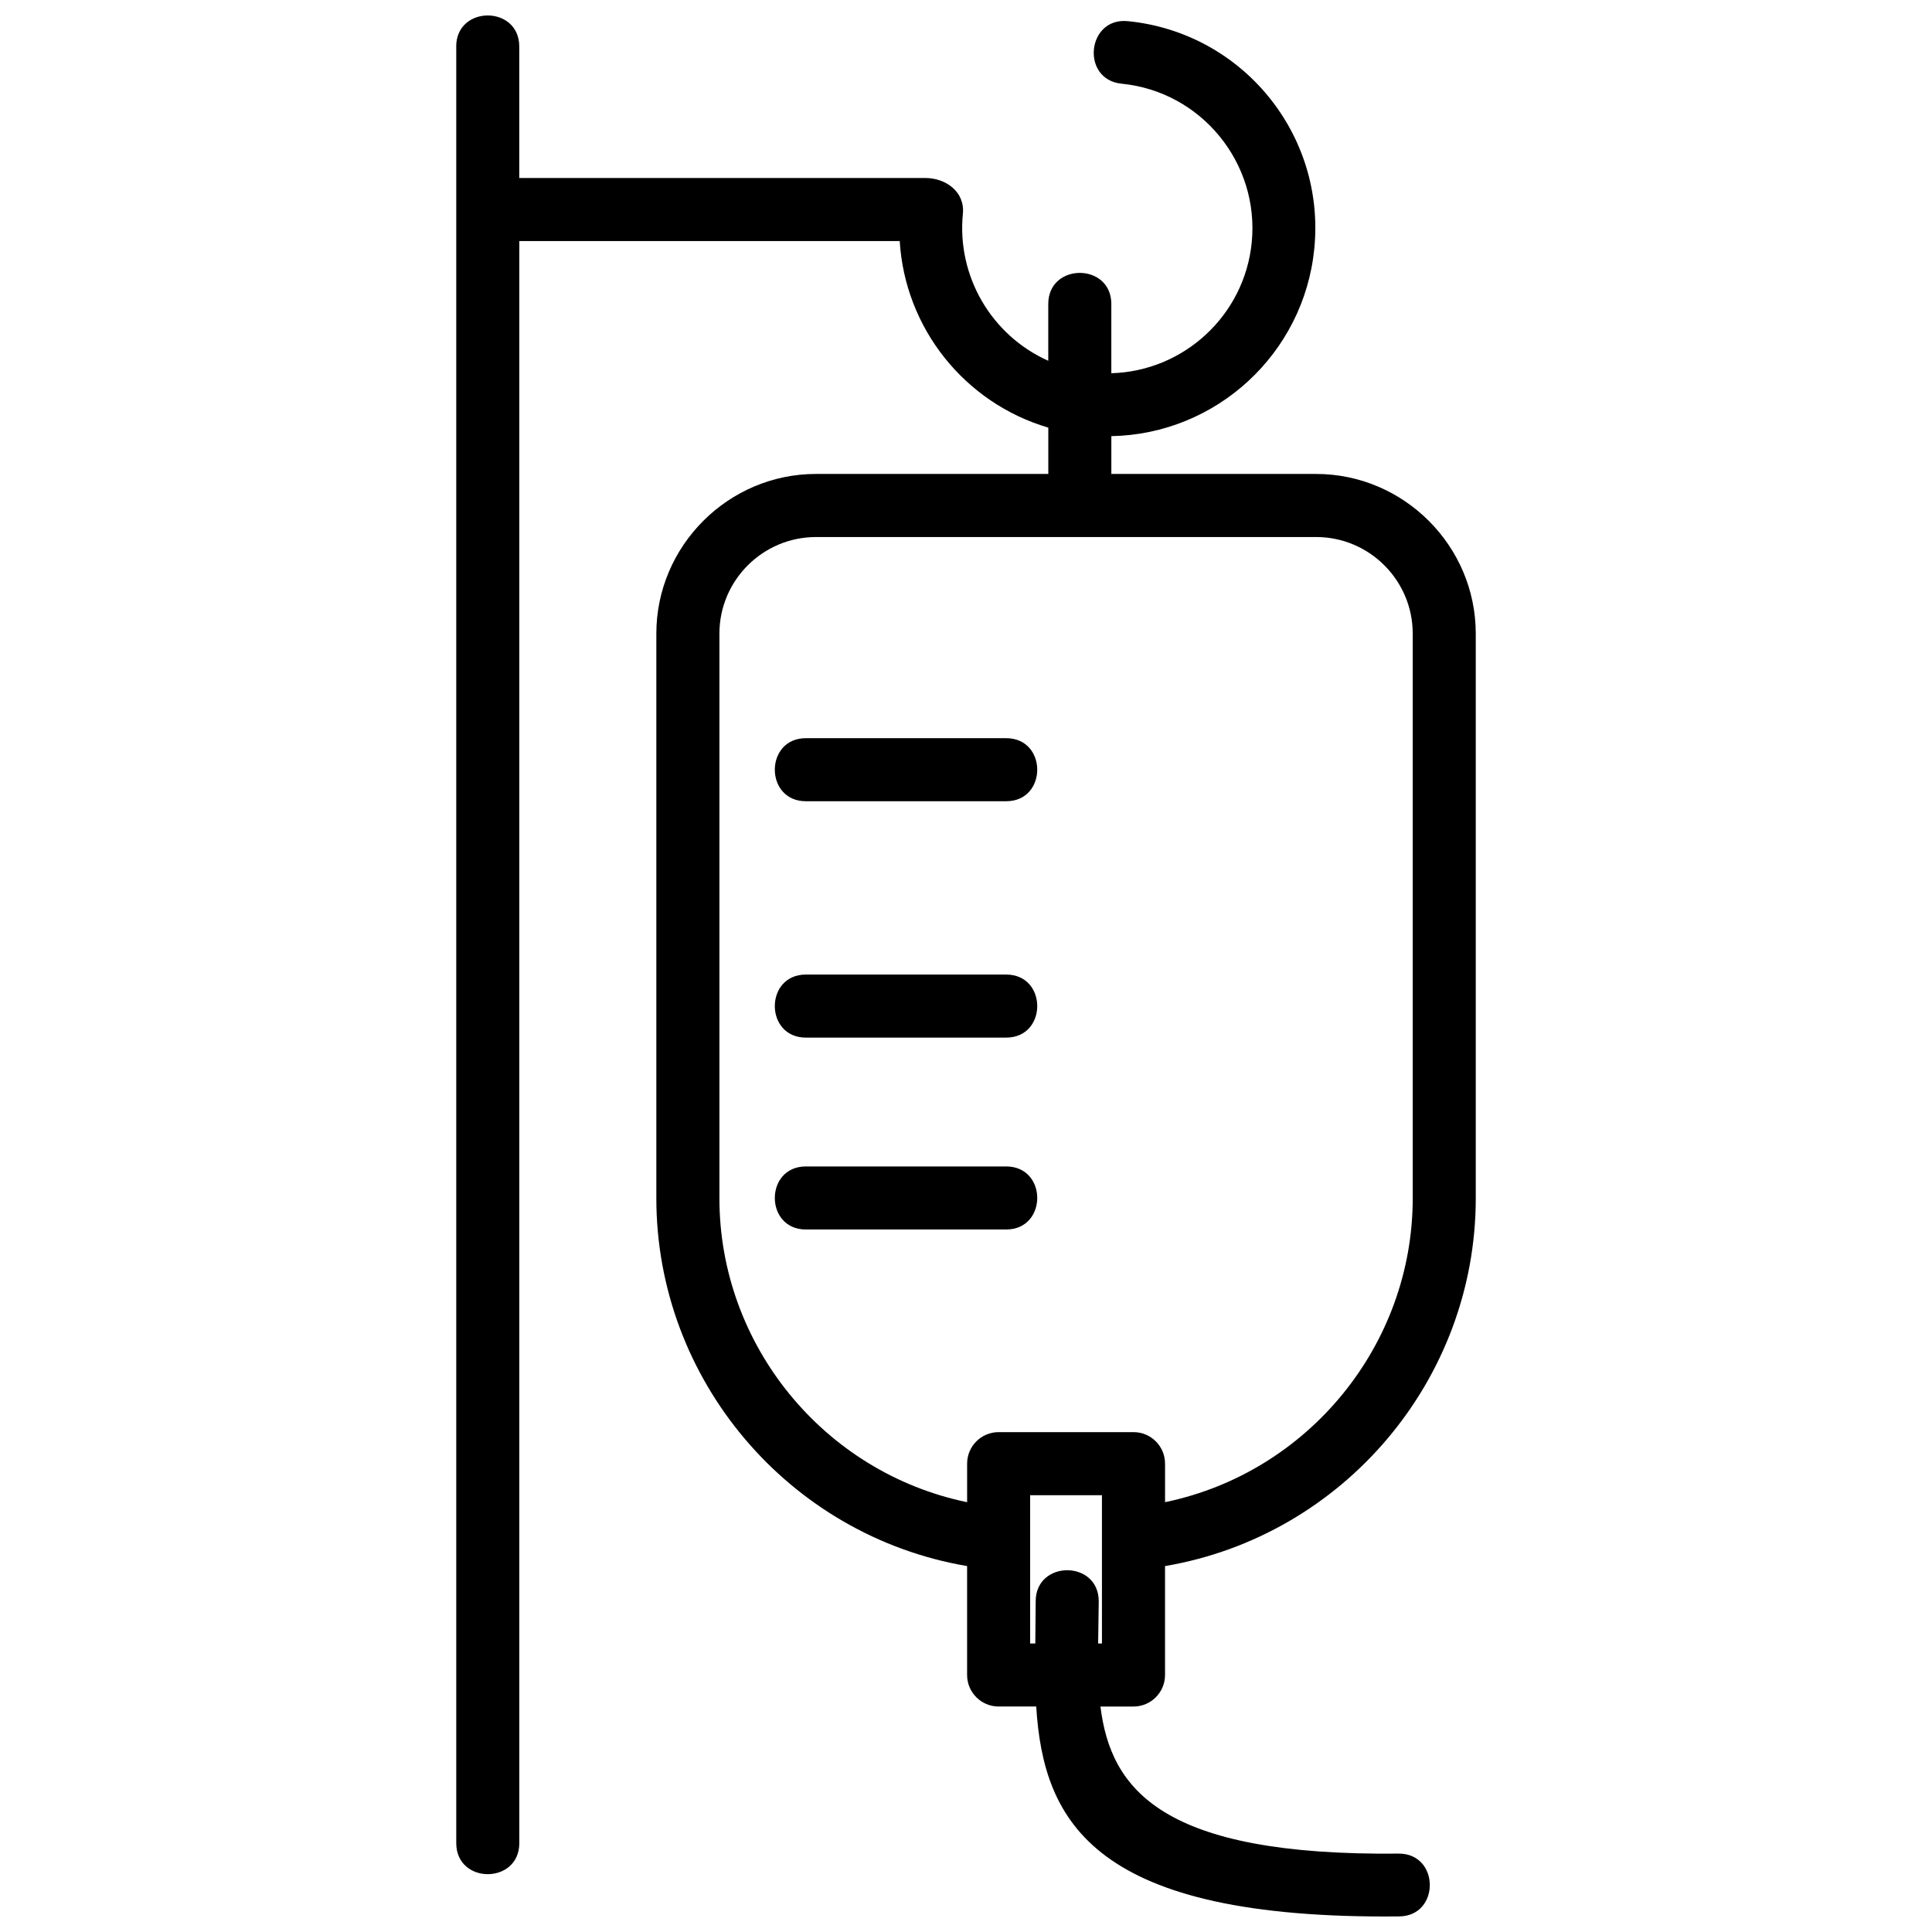<?xml version="1.0" encoding="UTF-8"?>
<!-- Uploaded to: SVG Repo, www.svgrepo.com, Generator: SVG Repo Mixer Tools -->
<svg width="800px" height="800px" version="1.1" viewBox="144 144 512 512" xmlns="http://www.w3.org/2000/svg">
 <defs>
  <clipPath id="a">
   <path d="m264 148.09h272v503.81h-272z"/>
  </clipPath>
 </defs>
 <g clip-path="url(#a)">
  <path d="m264.9 156.34c0-10.988 16.711-10.988 16.711 0v34.832h107.64c5.348 0 10.5 3.625 9.922 9.484-1.633 16.504 7.547 32.227 22.629 38.953v-15.047c0-10.988 16.711-10.988 16.711 0v18.348c19.285-0.535 35.309-15.402 37.207-34.648 2.086-21.082-13.371-39.996-34.465-42.078-10.891-1.07-9.277-17.648 1.633-16.578 30.316 3.008 52.422 29.969 49.414 60.289-2.746 27.789-25.918 49.172-53.785 49.688v10.02h54.266c23.242 0 42.309 19.066 42.309 42.309v149.65c0 48.055-35.047 89.426-82.348 97.469v28.863c0 4.613-3.742 8.355-8.355 8.355h-8.758c2.727 22.059 16.344 39.633 79.008 38.977 10.957-0.082 11.062 16.566 0.133 16.645-80.691 0.848-94.242-24.773-96.164-55.625h-9.961c-4.613 0-8.355-3.742-8.355-8.355v-28.863c-47.312-8.043-82.355-49.398-82.355-97.469v-149.65c0-23.242 19.066-42.309 42.309-42.309h61.566v-12.273c-22.188-6.531-37.98-26.352-39.379-49.445h-100.81v424.55c0 10.988-16.711 10.988-16.711 0v-476.09zm92.676 313.49c-10.988 0-10.988-16.711 0-16.711h53.062c10.988 0 10.988 16.711 0 16.711zm0-50.852c-10.988 0-10.988-16.711 0-16.711h53.062c10.988 0 10.988 16.711 0 16.711zm60.891 149.39c0-10.988 16.711-10.988 16.711 0l-0.16 11.176h1.008v-39.301h-19.031v39.301h1.371zm-60.891-212.03c-10.988 0-10.988-16.711 0-16.711h53.062c10.988 0 10.988 16.711 0 16.711zm135.21-70.016h-132.54c-14.105 0-25.594 11.492-25.594 25.594v149.65c0 38.863 27.66 72.684 65.645 80.535v-10.215c0-4.613 3.742-8.355 8.355-8.355h35.742c4.613 0 8.355 3.742 8.355 8.355v10.207c37.98-7.856 65.637-41.664 65.637-80.531v-149.65c0-14.105-11.492-25.594-25.594-25.594z"/>
 </g>
</svg>